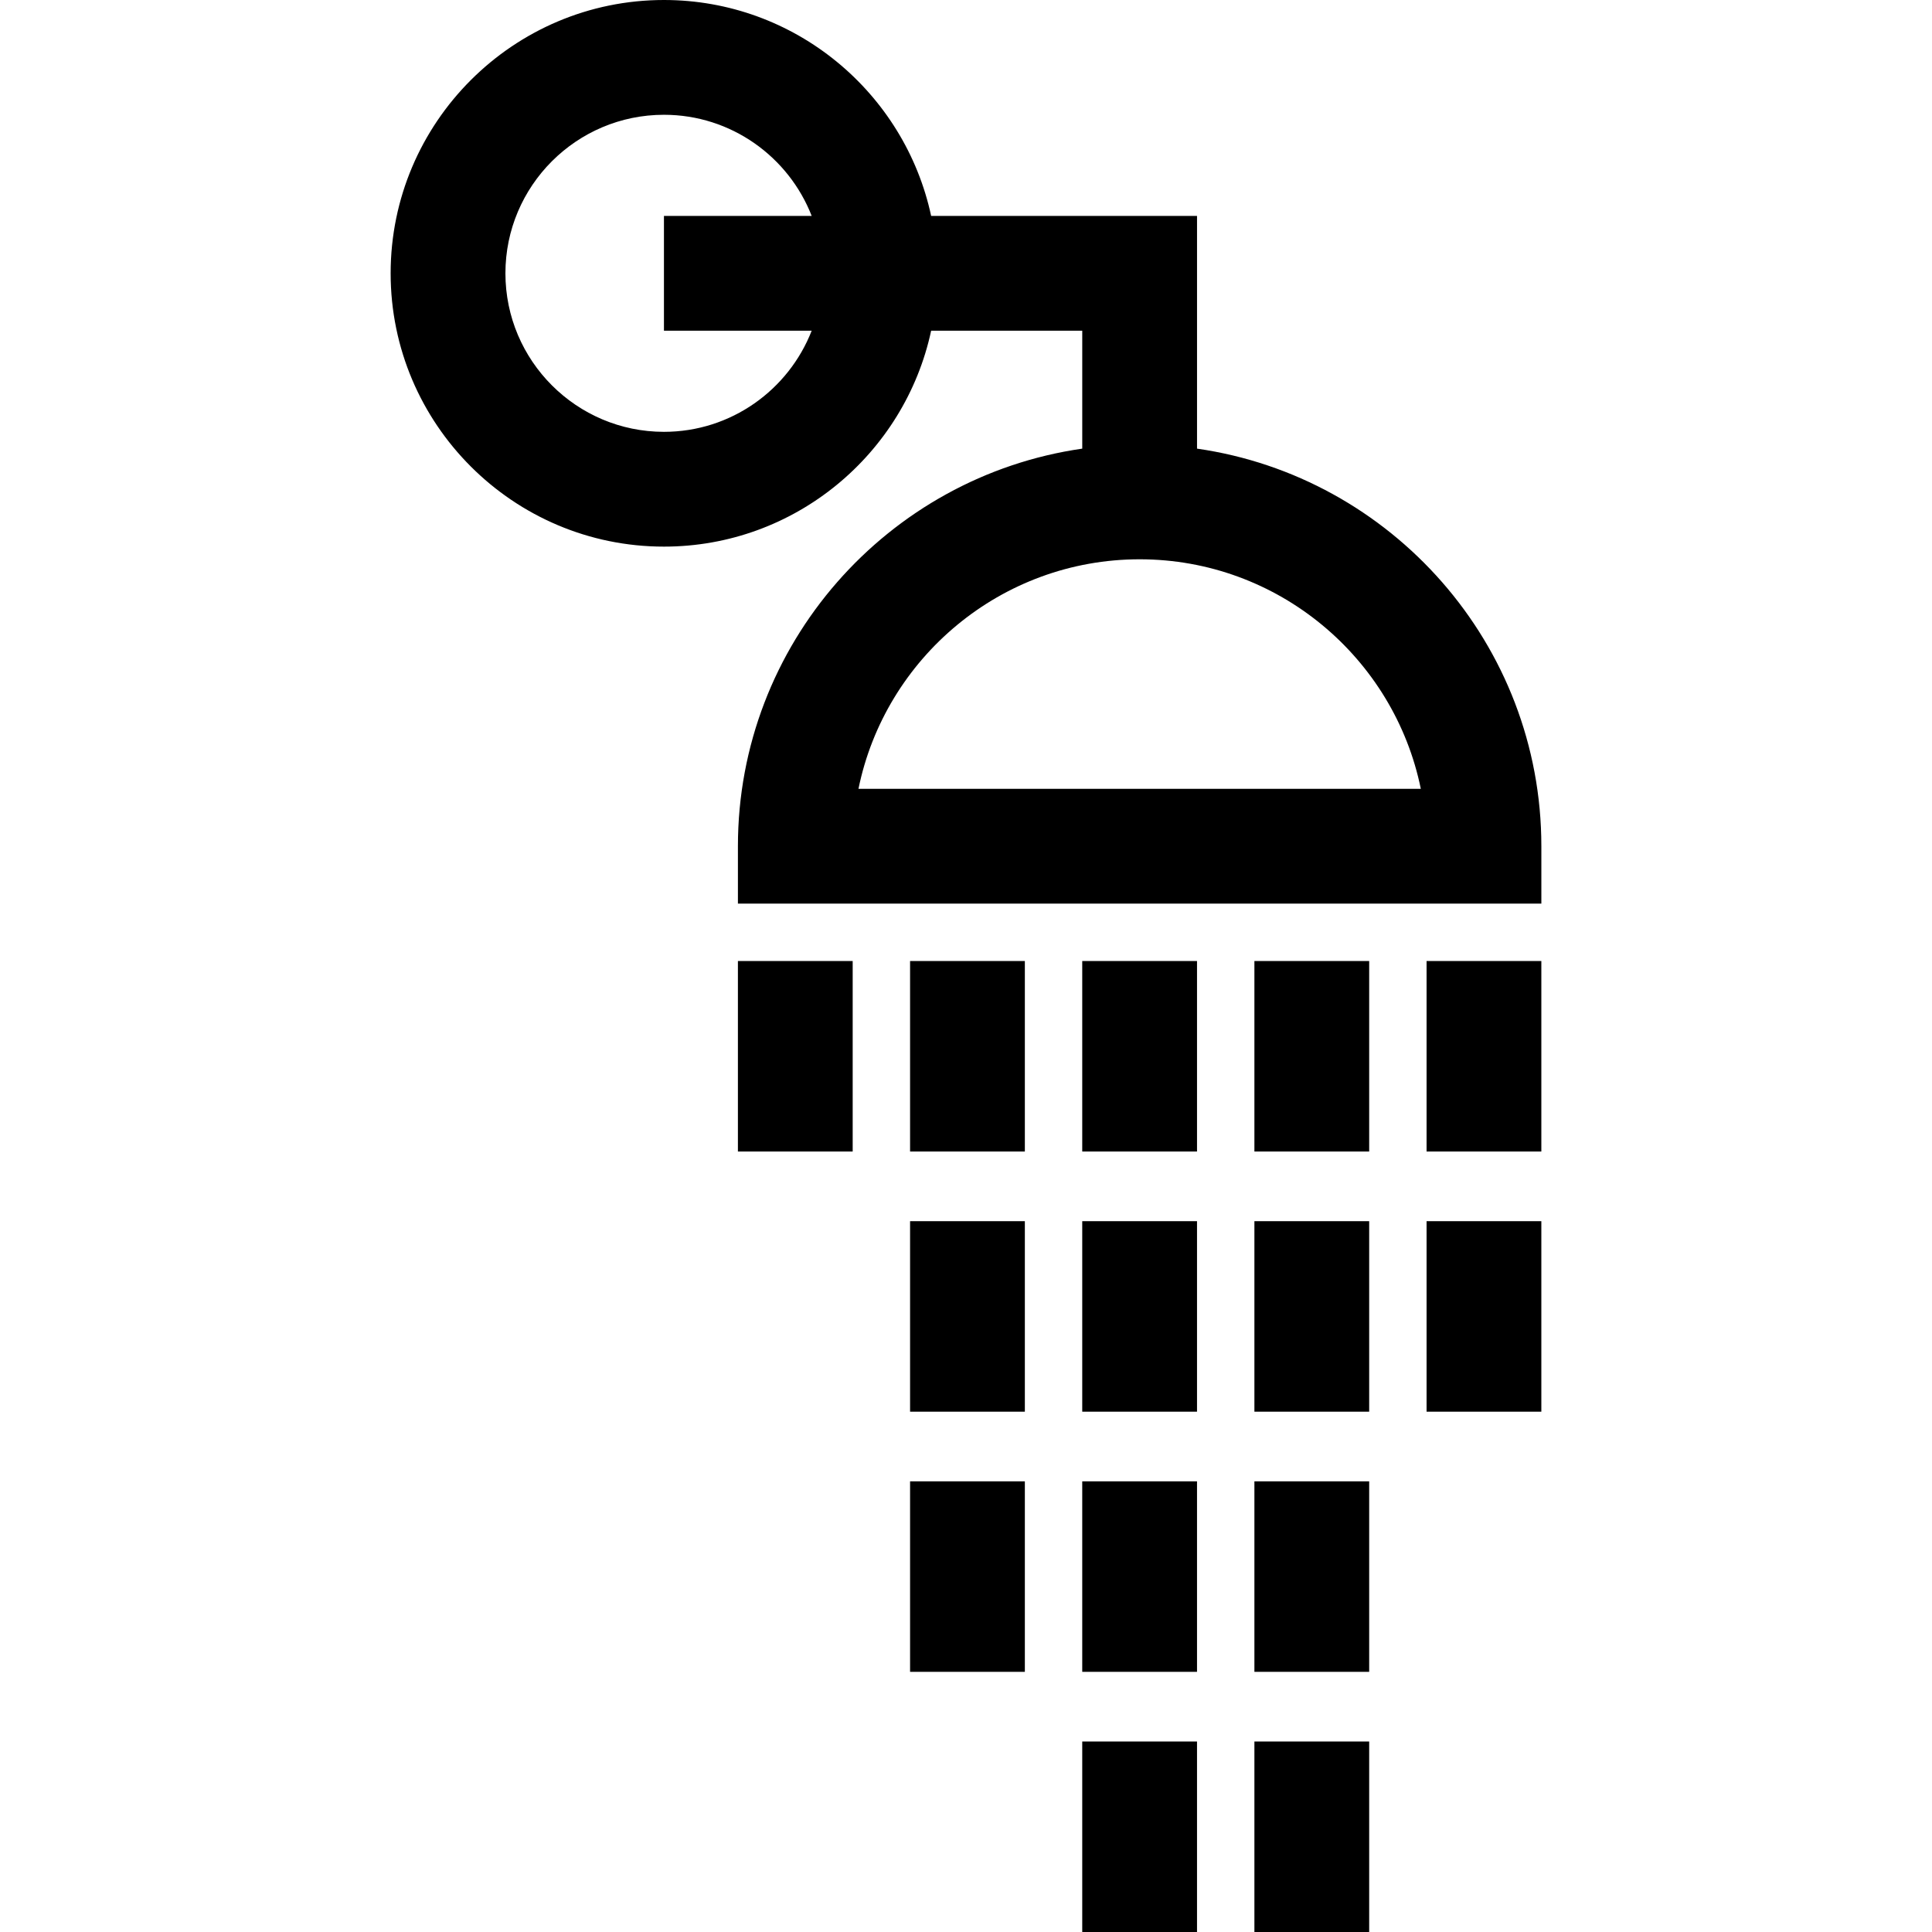 <?xml version="1.0" encoding="iso-8859-1"?>
<!-- Generator: Adobe Illustrator 19.0.0, SVG Export Plug-In . SVG Version: 6.00 Build 0)  -->
<svg version="1.1" id="Layer_1" xmlns="http://www.w3.org/2000/svg" xmlns:xlink="http://www.w3.org/1999/xlink" x="0px" y="0px"
	 viewBox="0 0 512.004 512.004" style="enable-background:new 0 0 512.004 512.004;" xml:space="preserve">
<g>
	<g>
		<path d="M317.227,118.893V57.221h-70.462C239.757,24.562,210.676,0,175.955,0c-39.938,0-72.43,32.492-72.43,72.43
			s32.492,72.43,72.43,72.43c34.721,0,63.802-24.562,70.81-57.221h40.044v31.255c-51.524,7.403-91.252,51.83-91.252,105.369v15.209
			h212.921v-15.209C408.479,170.723,368.751,126.295,317.227,118.893z M215.107,87.638c-6.108,15.667-21.349,26.803-39.152,26.803
			c-23.166,0-42.012-18.847-42.012-42.012c0-23.166,18.846-42.011,42.012-42.011c17.803,0,33.044,11.136,39.152,26.804h-39.152
			v30.417H215.107z M227.503,209.054c7.067-34.666,37.792-60.834,74.515-60.834s67.448,26.169,74.515,60.834H227.503z"/>
	</g>
</g>
<g>
	<g>
		<rect x="195.555" y="254.683" width="30.417" height="50.483"/>
	</g>
</g>
<g>
	<g>
		<rect x="241.181" y="254.683" width="30.417" height="50.483"/>
	</g>
</g>
<g>
	<g>
		<rect x="241.181" y="323.629" width="30.417" height="50.484"/>
	</g>
</g>
<g>
	<g>
		<rect x="241.181" y="392.575" width="30.417" height="50.483"/>
	</g>
</g>
<g>
	<g>
		<rect x="286.807" y="254.683" width="30.417" height="50.483"/>
	</g>
</g>
<g>
	<g>
		<rect x="286.807" y="323.629" width="30.417" height="50.484"/>
	</g>
</g>
<g>
	<g>
		<rect x="286.807" y="392.575" width="30.417" height="50.483"/>
	</g>
</g>
<g>
	<g>
		<rect x="286.807" y="461.521" width="30.417" height="50.484"/>
	</g>
</g>
<g>
	<g>
		<rect x="332.432" y="254.683" width="30.417" height="50.483"/>
	</g>
</g>
<g>
	<g>
		<rect x="332.432" y="323.629" width="30.417" height="50.484"/>
	</g>
</g>
<g>
	<g>
		<rect x="332.432" y="392.575" width="30.417" height="50.483"/>
	</g>
</g>
<g>
	<g>
		<rect x="332.432" y="461.521" width="30.417" height="50.484"/>
	</g>
</g>
<g>
	<g>
		<rect x="378.058" y="254.683" width="30.417" height="50.483"/>
	</g>
</g>
<g>
	<g>
		<rect x="378.058" y="323.629" width="30.417" height="50.484"/>
	</g>
</g>
<g>
</g>
<g>
</g>
<g>
</g>
<g>
</g>
<g>
</g>
<g>
</g>
<g>
</g>
<g>
</g>
<g>
</g>
<g>
</g>
<g>
</g>
<g>
</g>
<g>
</g>
<g>
</g>
<g>
</g>
</svg>
